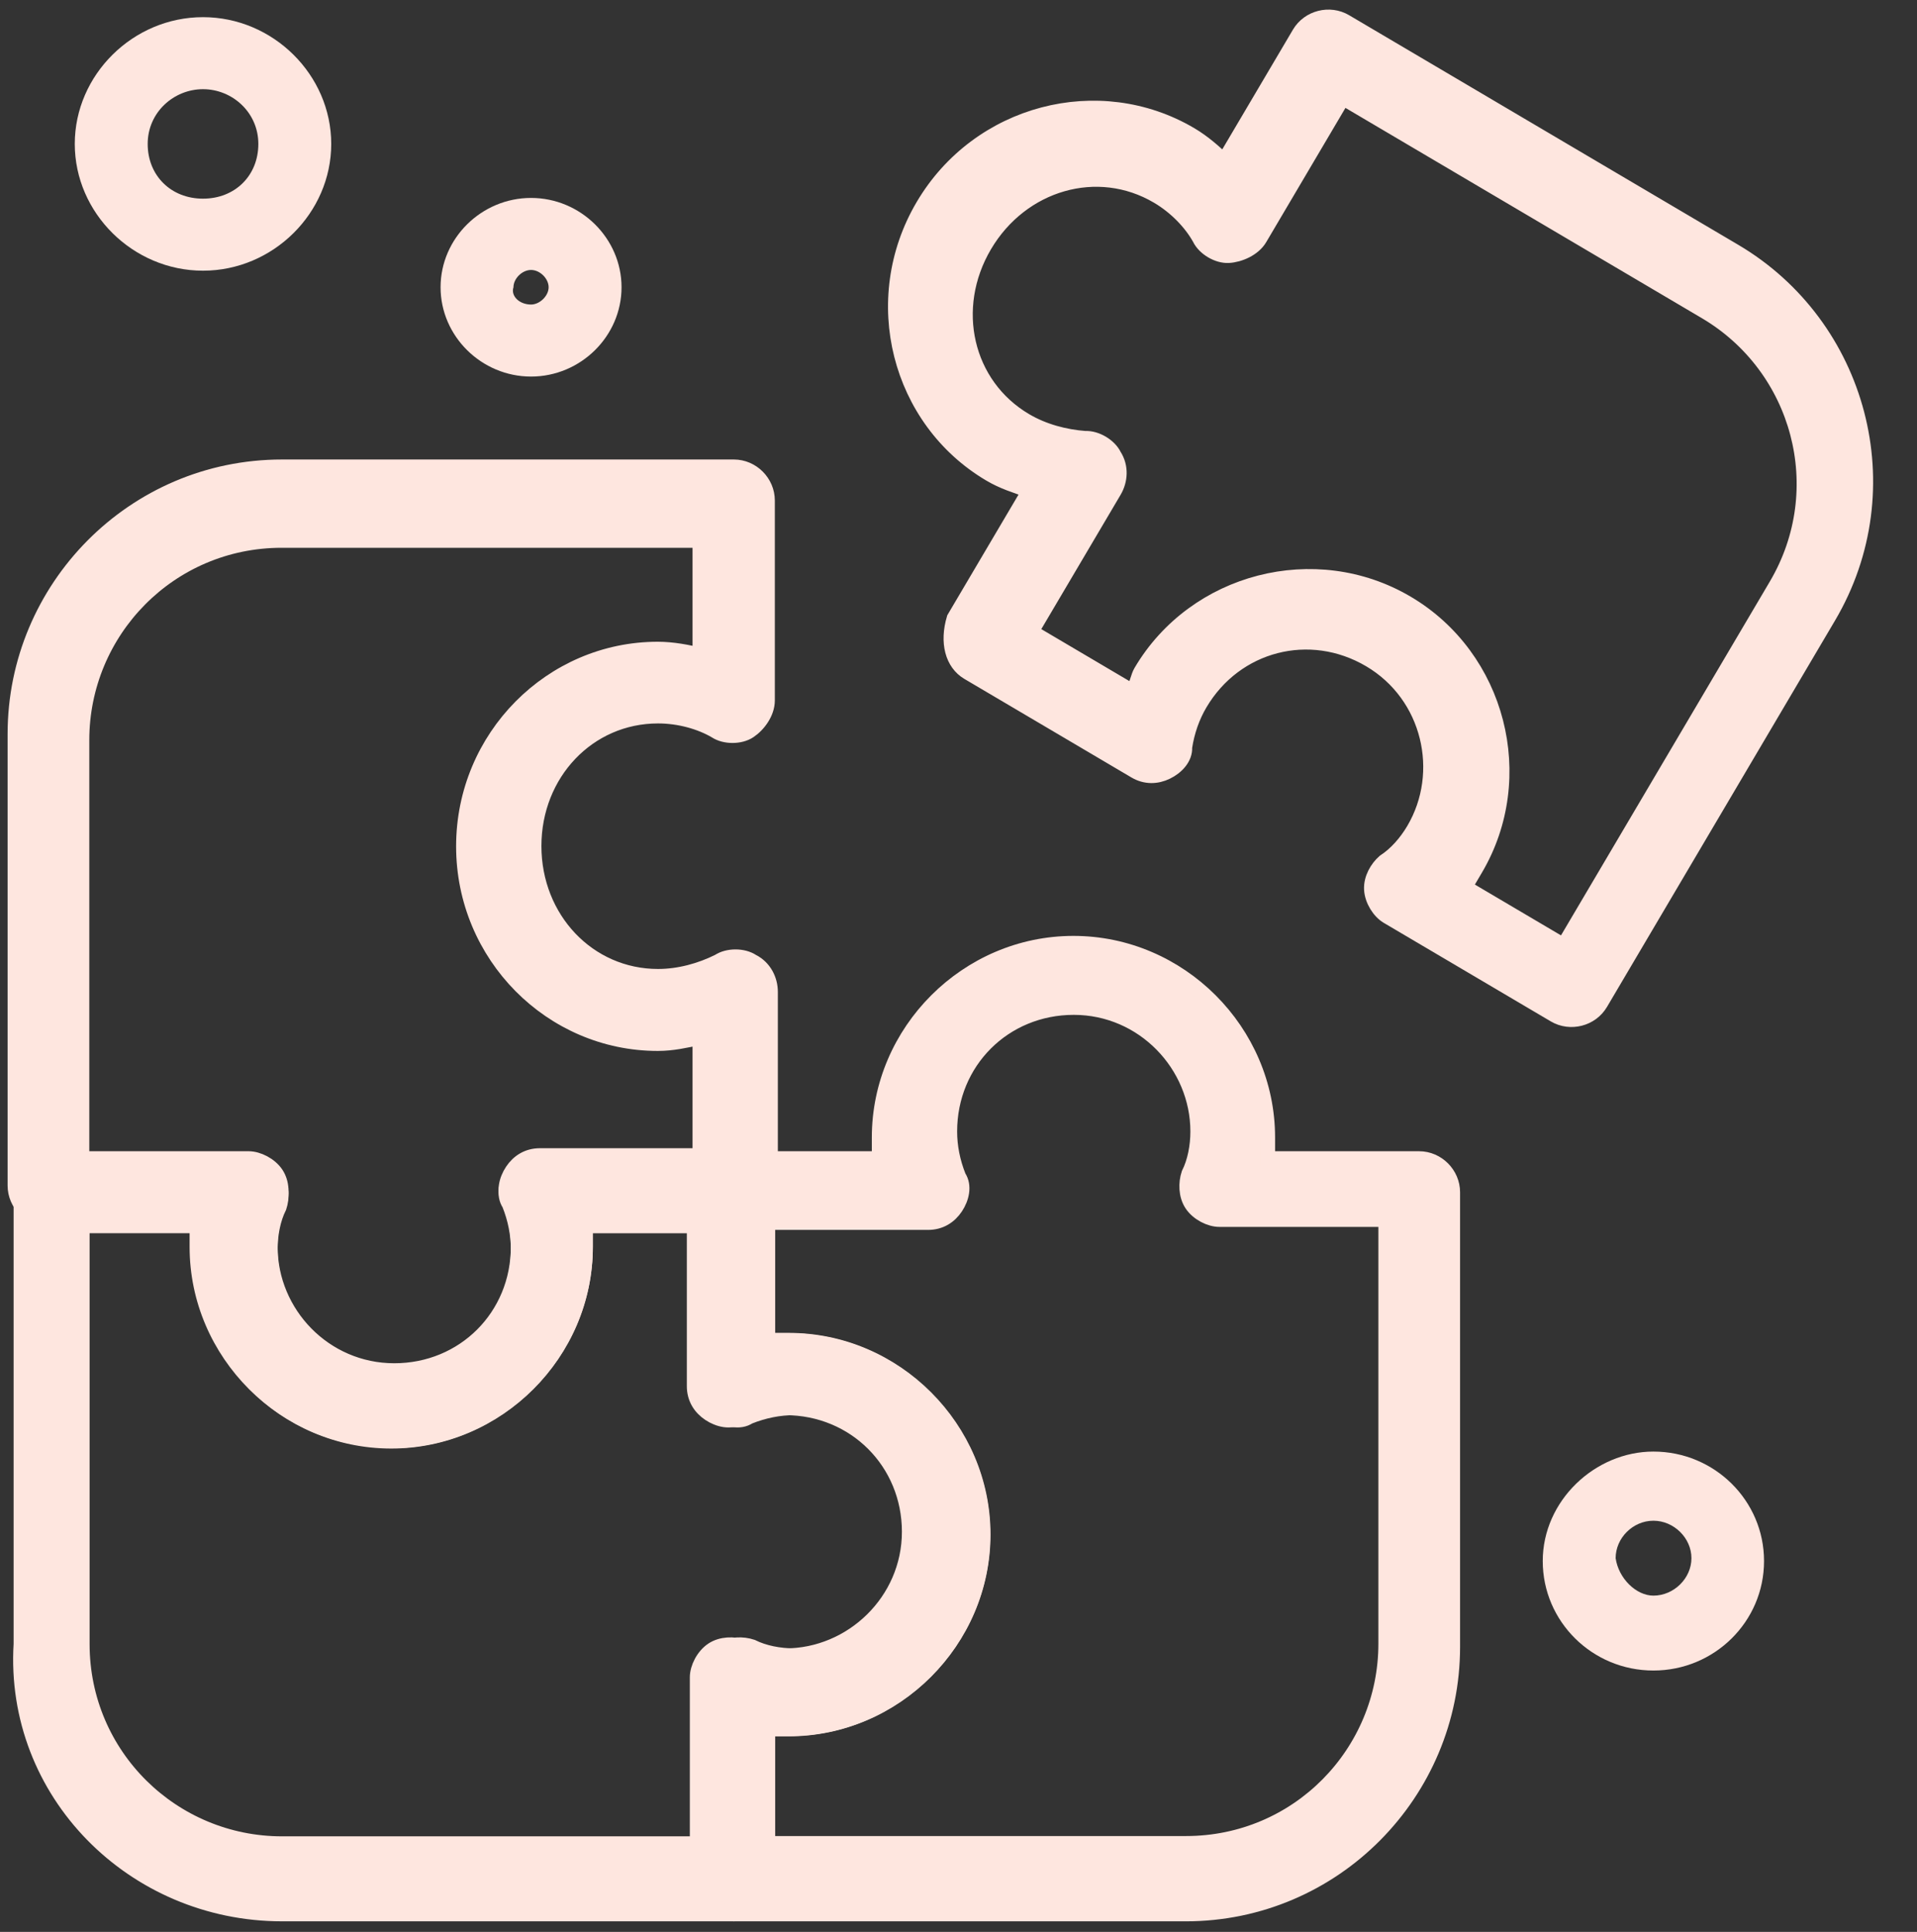 <?xml version="1.0"?>
<svg xmlns="http://www.w3.org/2000/svg" width="126" height="127" viewBox="0 0 126 127" fill="none">
<rect x="0" y="0" width="126" height="127" fill="#333333" stroke="none"/>
<path d="M18.537 125.806H48.233C49.42 125.806 50.428 124.818 50.428 123.612V113.647H51.832C58.811 113.647 64.584 107.874 64.584 100.895C64.584 93.915 58.811 88.142 51.832 88.142H50.428V78.177C50.428 76.972 49.439 75.983 48.233 75.983H35.481C34.69 75.983 34.077 76.378 33.682 76.972C33.286 77.565 33.089 78.375 33.484 78.968C33.88 79.957 34.077 80.965 34.077 81.954C34.077 86.541 30.499 90.119 25.912 90.119C21.325 90.119 17.746 86.343 17.746 81.954C17.746 80.965 17.944 79.957 18.339 79.166C18.537 78.573 18.537 77.762 18.142 77.169C17.746 76.576 16.955 76.181 16.343 76.181H3.59C2.404 76.181 1.395 77.169 1.395 78.375V108.072C0.802 117.839 8.77 125.806 18.537 125.806ZM46.039 121.219H18.537C11.36 121.219 5.389 115.446 5.389 108.072V80.57H12.962V81.974C12.962 88.953 18.735 94.726 25.714 94.726C32.693 94.726 38.466 88.953 38.466 81.974V80.57H46.236V91.128C46.236 91.918 46.632 92.531 47.225 92.927C47.818 93.322 48.629 93.52 49.222 93.125C50.211 92.729 51.219 92.531 52.207 92.531C56.794 92.531 60.373 96.13 60.373 100.697C60.373 105.264 56.577 108.862 52.207 108.862C51.219 108.862 50.211 108.665 49.42 108.269C48.827 108.072 48.016 108.072 47.423 108.467C46.83 108.862 46.434 109.653 46.434 110.266V121.219H46.039Z" fill="#FEE6DF" stroke="#FEE6DF"/>
<path d="M48.234 125.807H77.93C87.697 125.807 95.467 117.839 95.467 108.27V78.375C95.467 77.189 94.478 76.181 93.272 76.181H83.308V74.777C83.308 67.798 77.534 62.025 70.555 62.025C63.576 62.025 57.803 67.798 57.803 74.777V76.181H47.838C46.652 76.181 45.644 77.169 45.644 78.375V91.128C45.644 91.919 46.039 92.532 46.632 92.927C47.225 93.323 48.036 93.52 48.629 93.125C49.618 92.729 50.626 92.532 51.614 92.532C56.201 92.532 59.78 96.13 59.78 100.697C59.78 105.264 55.984 108.863 51.614 108.863C50.626 108.863 49.618 108.665 48.827 108.27C48.234 108.072 47.423 108.072 46.83 108.467C46.237 108.863 45.841 109.653 45.841 110.266V123.019C46.039 124.62 47.047 125.807 48.234 125.807ZM91.098 80.55V108.052C91.098 115.229 85.324 121.2 77.95 121.2H50.448V113.628H51.852C58.831 113.628 64.604 107.854 64.604 100.875C64.604 93.896 58.831 88.123 51.852 88.123H50.448V80.353H61.006C61.797 80.353 62.41 79.957 62.805 79.364C63.2 78.771 63.398 77.96 63.003 77.367C62.607 76.379 62.41 75.37 62.41 74.382C62.41 69.795 65.988 66.216 70.575 66.216C75.162 66.216 78.741 70.012 78.741 74.382C78.741 75.37 78.543 76.379 78.147 77.169C77.95 77.763 77.95 78.573 78.345 79.166C78.741 79.76 79.531 80.155 80.144 80.155H91.117V80.55H91.098Z" fill="#FEE6DF" stroke="#FEE6DF"/>
<path d="M63.638 44.199L74.621 50.68C75.302 51.082 76.031 51.053 76.672 50.743C77.314 50.433 77.897 49.835 77.858 49.124C78.019 48.071 78.362 47.102 78.864 46.251C81.195 42.301 86.096 41.037 90.046 43.368C93.997 45.699 95.149 50.787 92.929 54.55C92.426 55.402 91.744 56.17 91.001 56.65C90.53 57.06 90.118 57.758 90.157 58.47C90.196 59.182 90.676 59.925 91.204 60.236L102.187 66.717C103.208 67.32 104.579 66.981 105.192 65.942L120.183 40.537C125.147 32.125 122.234 21.384 113.992 16.521L88.417 1.429C87.395 0.826 86.024 1.165 85.412 2.204L80.448 10.615C79.867 10.043 79.099 9.36 78.248 8.858C72.237 5.311 64.331 7.349 60.684 13.53C57.036 19.711 59.074 27.617 65.085 31.164C65.937 31.667 66.735 31.908 67.687 32.24L62.723 40.652C62.25 42.232 62.616 43.596 63.638 44.199ZM74.45 45.483L67.758 41.534L73.225 32.271C73.626 31.59 73.698 30.691 73.218 29.948C72.908 29.306 72.039 28.794 71.328 28.833C69.987 28.731 68.595 28.368 67.386 27.655C63.435 25.324 62.272 20.253 64.704 16.132C67.135 12.011 72.147 10.561 76.097 12.892C77.306 13.605 78.297 14.649 78.864 15.672C79.174 16.314 80.042 16.827 80.754 16.788C81.466 16.749 82.389 16.352 82.791 15.671L88.257 6.408L112.112 20.485C118.293 24.132 120.502 32.139 116.754 38.49L102.777 62.176L96.256 58.327L96.969 57.118C100.516 51.108 98.478 43.202 92.467 39.655C86.456 36.108 78.55 38.146 75.004 44.157C74.802 44.497 74.772 44.938 74.46 45.466L74.45 45.483Z" fill="#FEE6DF" stroke="#FEE6DF"/>
<path d="M25.714 94.706C32.693 94.706 38.466 88.933 38.466 81.954V80.55H48.431C49.617 80.55 50.626 79.561 50.626 78.355V65.207C50.626 64.417 50.23 63.606 49.439 63.211C48.846 62.815 47.838 62.815 47.245 63.211C46.059 63.804 44.655 64.199 43.251 64.199C38.664 64.199 35.086 60.403 35.086 55.618C35.086 50.834 38.664 47.058 43.251 47.058C44.655 47.058 46.039 47.453 47.047 48.046C47.64 48.441 48.649 48.441 49.242 48.046C49.835 47.651 50.428 46.86 50.428 46.049V32.901C50.428 31.715 49.439 30.707 48.233 30.707H18.537C8.77 30.707 1 38.675 1 48.244V77.94C1 79.126 1.989 80.135 3.195 80.135H13.159V81.538C12.962 89.111 18.735 94.686 25.714 94.686V94.706ZM46.039 76.161H35.481C34.69 76.161 34.077 76.556 33.682 77.149C33.286 77.743 33.089 78.553 33.484 79.146C33.88 80.135 34.077 81.143 34.077 82.132C34.077 86.719 30.499 90.297 25.912 90.297C21.325 90.297 17.746 86.501 17.746 82.132C17.746 81.143 17.944 80.135 18.339 79.344C18.537 78.751 18.537 77.94 18.142 77.347C17.746 76.754 16.955 76.359 16.343 76.359H5.369V48.659C5.369 41.482 11.143 35.511 18.517 35.511H46.019V43.084C45.228 42.886 44.22 42.688 43.231 42.688C36.252 42.688 30.479 48.461 30.479 55.638C30.479 62.815 36.252 68.588 43.231 68.588C44.22 68.588 45.03 68.391 46.019 68.193V76.161H46.039Z" fill="#FEE6DF" stroke="#FEE6DF"/>
<path d="M108.674 95.425C112.689 95.425 115.946 98.645 115.946 102.622C115.946 106.6 112.689 109.819 108.674 109.819C104.658 109.819 101.401 106.6 101.401 102.622C101.401 98.645 104.848 95.425 108.674 95.425ZM108.674 104.895C110.018 104.895 111.174 103.759 111.174 102.433C111.174 101.107 110.018 99.971 108.674 99.971C107.329 99.971 106.192 101.107 106.192 102.433C106.382 103.759 107.537 104.895 108.674 104.895Z" fill="#FEE6DF"/>
<path d="M34.905 13.012C38.162 13.012 40.852 15.664 40.852 18.884C40.852 22.103 38.162 24.755 34.905 24.755C31.647 24.755 28.958 22.103 28.958 18.884C28.958 15.664 31.647 13.012 34.905 13.012ZM34.905 20.02C35.473 20.02 36.06 19.452 36.06 18.884C36.06 18.315 35.492 17.747 34.905 17.747C34.317 17.747 33.749 18.315 33.749 18.884C33.56 19.452 34.128 20.02 34.905 20.02Z" fill="#FEE6DF"/>
<path d="M13.343 17.795C8.741 17.795 4.915 14.007 4.915 9.462C4.915 4.916 8.741 1.128 13.343 1.128C17.946 1.128 21.771 4.916 21.771 9.462C21.771 14.007 17.946 17.795 13.343 17.795ZM13.343 5.863C11.43 5.863 9.707 7.378 9.707 9.462C9.707 11.545 11.241 13.06 13.343 13.06C15.446 13.06 16.98 11.545 16.98 9.462C16.98 7.378 15.256 5.863 13.343 5.863Z" fill="#FEE6DF"/>
</svg>
